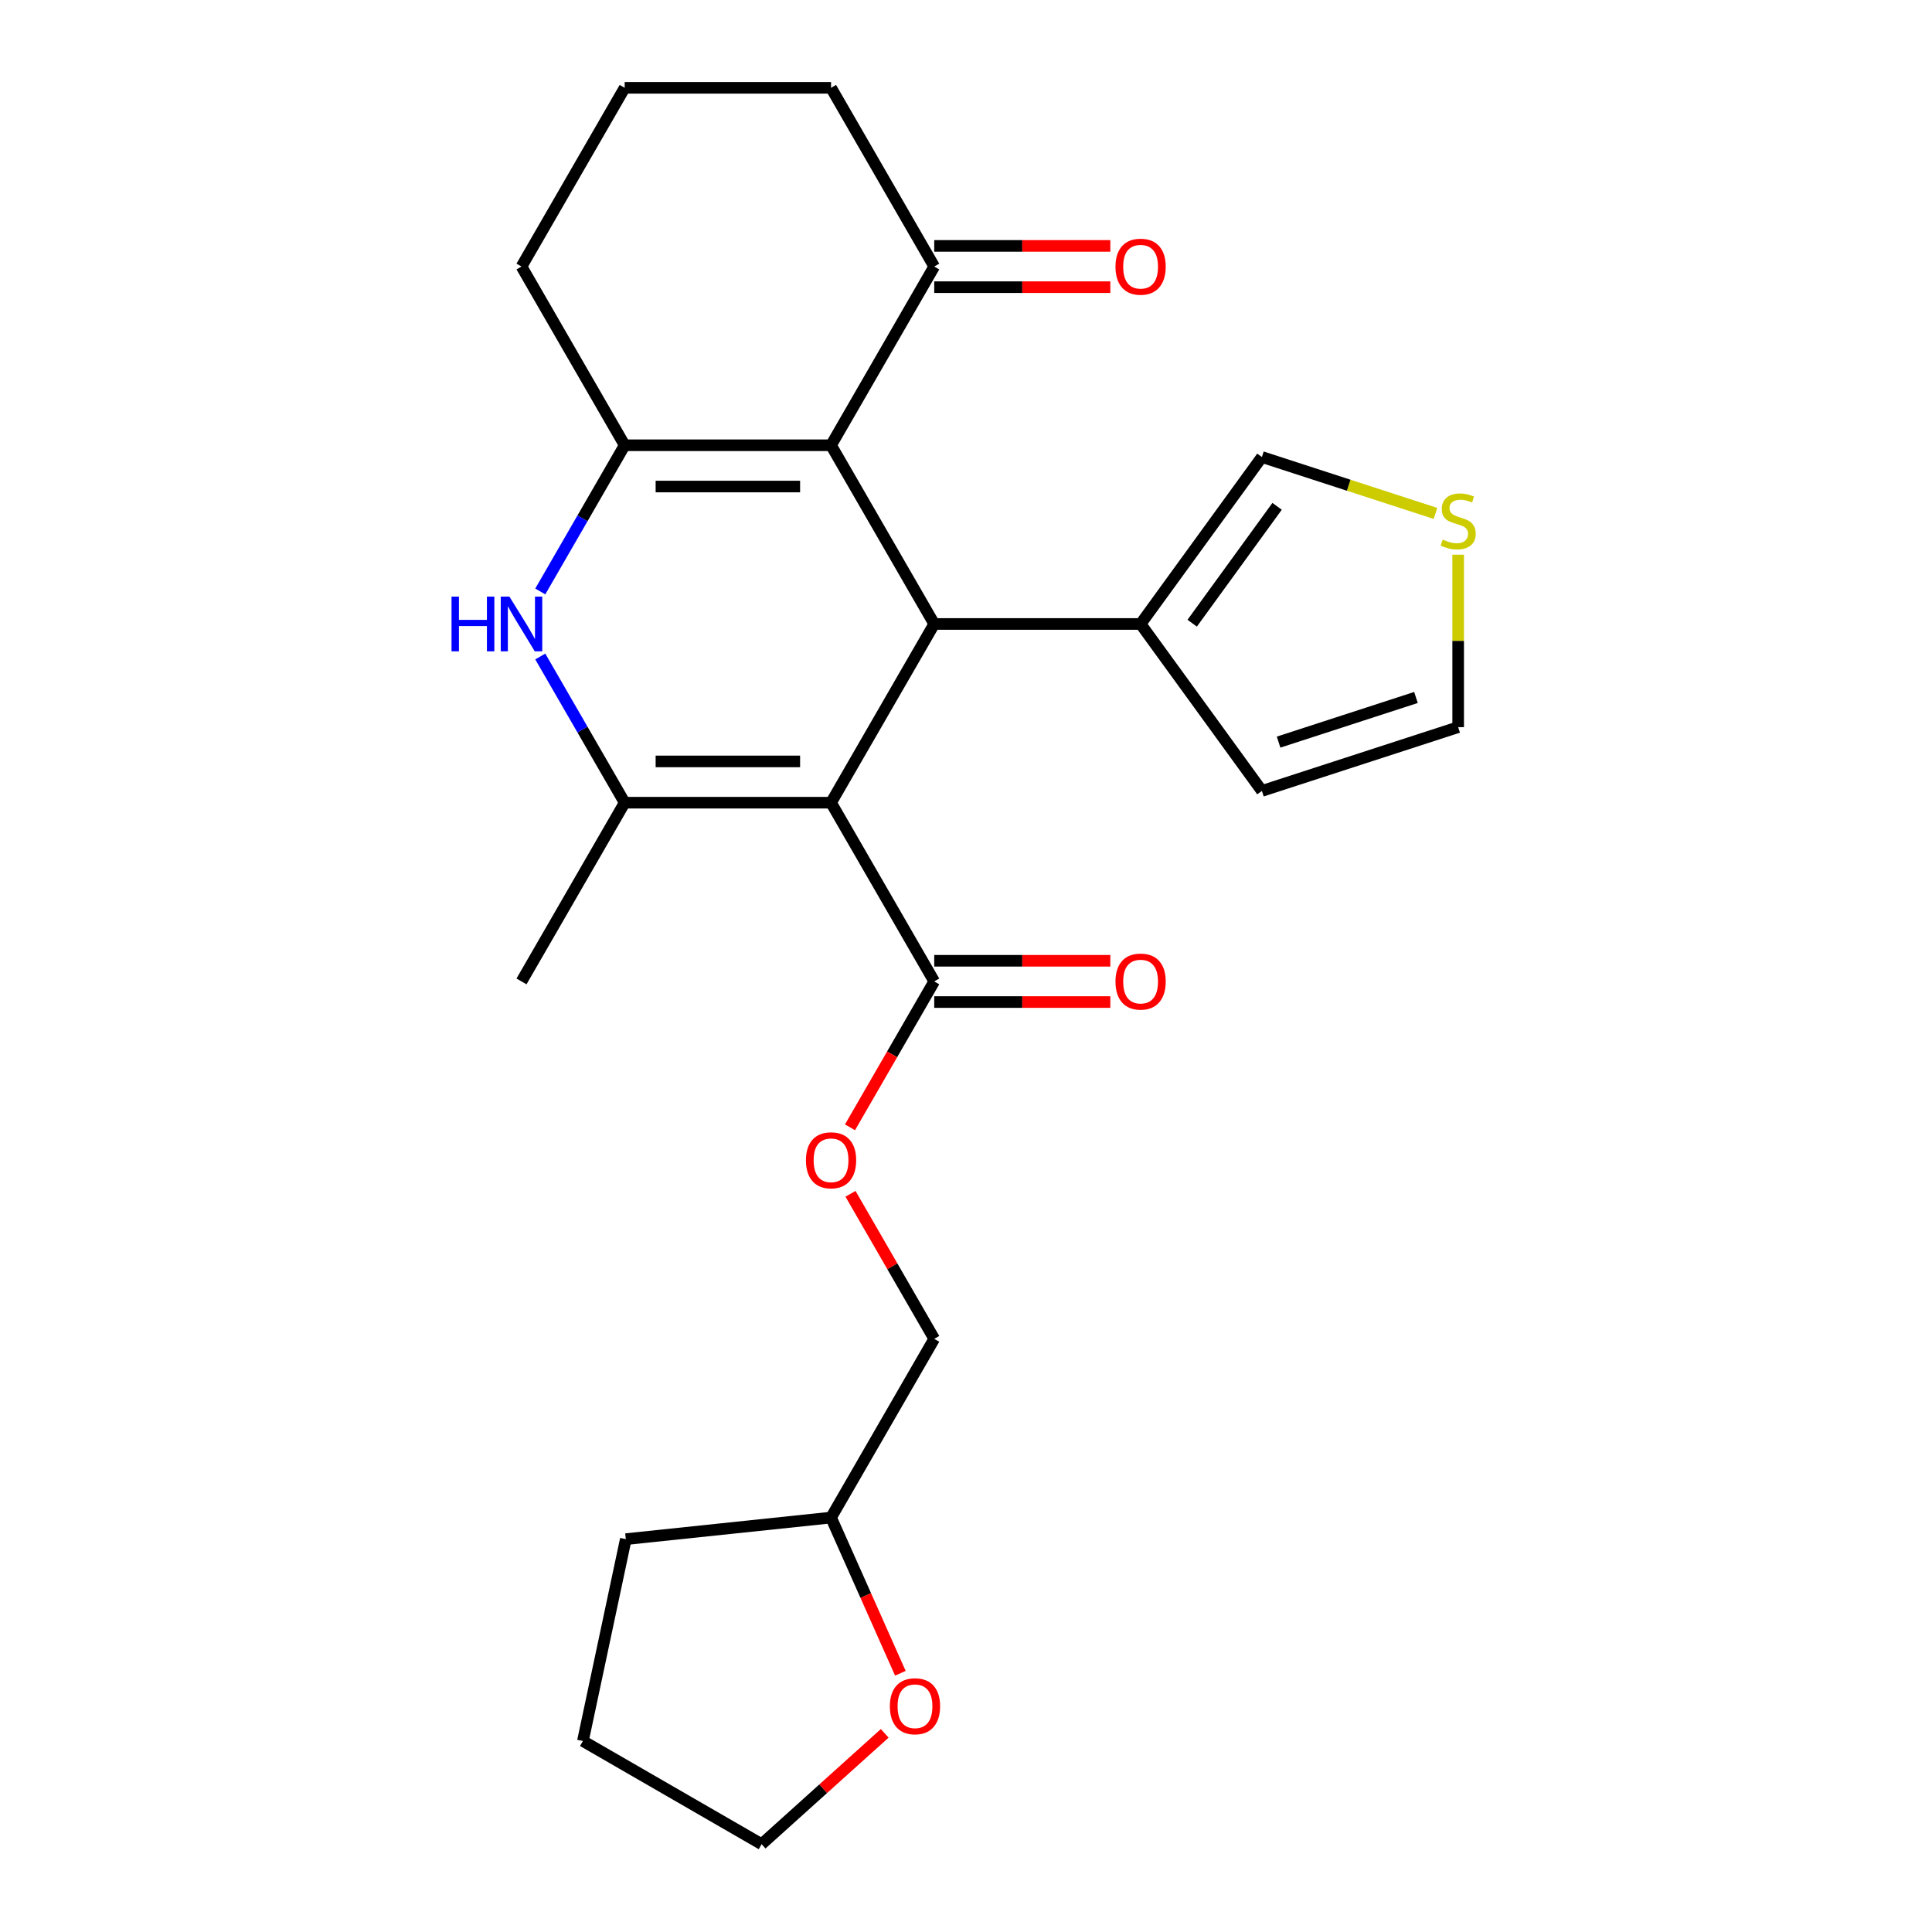 <?xml version='1.0' encoding='iso-8859-1'?>
<svg version='1.1' baseProfile='full'
              xmlns='http://www.w3.org/2000/svg'
                      xmlns:rdkit='http://www.rdkit.org/xml'
                      xmlns:xlink='http://www.w3.org/1999/xlink'
                  xml:space='preserve'
width='1000px' height='1000px' viewBox='0 0 1000 1000'>
<!-- END OF HEADER -->
<rect style='opacity:1.0;fill:#FFFFFF;stroke:none' width='1000' height='1000' x='0' y='0'> </rect>
<path class='bond-1' d='M 430.151,415.473 L 483.558,322.968' style='fill:none;fill-rule:evenodd;stroke:#000000;stroke-width:6px;stroke-linecap:butt;stroke-linejoin:miter;stroke-opacity:1' />
<path class='bond-2' d='M 430.151,415.473 L 323.335,415.473' style='fill:none;fill-rule:evenodd;stroke:#000000;stroke-width:6px;stroke-linecap:butt;stroke-linejoin:miter;stroke-opacity:1' />
<path class='bond-2' d='M 414.128,394.11 L 339.358,394.11' style='fill:none;fill-rule:evenodd;stroke:#000000;stroke-width:6px;stroke-linecap:butt;stroke-linejoin:miter;stroke-opacity:1' />
<path class='bond-5' d='M 430.151,415.473 L 483.558,507.978' style='fill:none;fill-rule:evenodd;stroke:#000000;stroke-width:6px;stroke-linecap:butt;stroke-linejoin:miter;stroke-opacity:1' />
<path class='bond-0' d='M 430.151,230.464 L 483.558,322.968' style='fill:none;fill-rule:evenodd;stroke:#000000;stroke-width:6px;stroke-linecap:butt;stroke-linejoin:miter;stroke-opacity:1' />
<path class='bond-7' d='M 430.151,230.464 L 483.558,137.959' style='fill:none;fill-rule:evenodd;stroke:#000000;stroke-width:6px;stroke-linecap:butt;stroke-linejoin:miter;stroke-opacity:1' />
<path class='bond-25' d='M 430.151,230.464 L 323.335,230.464' style='fill:none;fill-rule:evenodd;stroke:#000000;stroke-width:6px;stroke-linecap:butt;stroke-linejoin:miter;stroke-opacity:1' />
<path class='bond-25' d='M 414.128,251.827 L 339.358,251.827' style='fill:none;fill-rule:evenodd;stroke:#000000;stroke-width:6px;stroke-linecap:butt;stroke-linejoin:miter;stroke-opacity:1' />
<path class='bond-6' d='M 483.558,322.968 L 590.373,322.968' style='fill:none;fill-rule:evenodd;stroke:#000000;stroke-width:6px;stroke-linecap:butt;stroke-linejoin:miter;stroke-opacity:1' />
<path class='bond-4' d='M 323.335,415.473 L 301.49,377.636' style='fill:none;fill-rule:evenodd;stroke:#000000;stroke-width:6px;stroke-linecap:butt;stroke-linejoin:miter;stroke-opacity:1' />
<path class='bond-4' d='M 301.49,377.636 L 279.645,339.799' style='fill:none;fill-rule:evenodd;stroke:#0000FF;stroke-width:6px;stroke-linecap:butt;stroke-linejoin:miter;stroke-opacity:1' />
<path class='bond-17' d='M 323.335,415.473 L 269.928,507.978' style='fill:none;fill-rule:evenodd;stroke:#000000;stroke-width:6px;stroke-linecap:butt;stroke-linejoin:miter;stroke-opacity:1' />
<path class='bond-3' d='M 323.335,230.464 L 301.49,268.301' style='fill:none;fill-rule:evenodd;stroke:#000000;stroke-width:6px;stroke-linecap:butt;stroke-linejoin:miter;stroke-opacity:1' />
<path class='bond-3' d='M 301.49,268.301 L 279.645,306.138' style='fill:none;fill-rule:evenodd;stroke:#0000FF;stroke-width:6px;stroke-linecap:butt;stroke-linejoin:miter;stroke-opacity:1' />
<path class='bond-16' d='M 323.335,230.464 L 269.928,137.959' style='fill:none;fill-rule:evenodd;stroke:#000000;stroke-width:6px;stroke-linecap:butt;stroke-linejoin:miter;stroke-opacity:1' />
<path class='bond-9' d='M 483.558,507.978 L 461.759,545.735' style='fill:none;fill-rule:evenodd;stroke:#000000;stroke-width:6px;stroke-linecap:butt;stroke-linejoin:miter;stroke-opacity:1' />
<path class='bond-9' d='M 461.759,545.735 L 439.96,583.492' style='fill:none;fill-rule:evenodd;stroke:#FF0000;stroke-width:6px;stroke-linecap:butt;stroke-linejoin:miter;stroke-opacity:1' />
<path class='bond-13' d='M 483.558,518.659 L 529.131,518.659' style='fill:none;fill-rule:evenodd;stroke:#000000;stroke-width:6px;stroke-linecap:butt;stroke-linejoin:miter;stroke-opacity:1' />
<path class='bond-13' d='M 529.131,518.659 L 574.703,518.659' style='fill:none;fill-rule:evenodd;stroke:#FF0000;stroke-width:6px;stroke-linecap:butt;stroke-linejoin:miter;stroke-opacity:1' />
<path class='bond-13' d='M 483.558,497.296 L 529.131,497.296' style='fill:none;fill-rule:evenodd;stroke:#000000;stroke-width:6px;stroke-linecap:butt;stroke-linejoin:miter;stroke-opacity:1' />
<path class='bond-13' d='M 529.131,497.296 L 574.703,497.296' style='fill:none;fill-rule:evenodd;stroke:#FF0000;stroke-width:6px;stroke-linecap:butt;stroke-linejoin:miter;stroke-opacity:1' />
<path class='bond-10' d='M 590.373,322.968 L 653.158,236.553' style='fill:none;fill-rule:evenodd;stroke:#000000;stroke-width:6px;stroke-linecap:butt;stroke-linejoin:miter;stroke-opacity:1' />
<path class='bond-10' d='M 617.074,322.563 L 661.023,262.072' style='fill:none;fill-rule:evenodd;stroke:#000000;stroke-width:6px;stroke-linecap:butt;stroke-linejoin:miter;stroke-opacity:1' />
<path class='bond-11' d='M 590.373,322.968 L 653.158,409.384' style='fill:none;fill-rule:evenodd;stroke:#000000;stroke-width:6px;stroke-linecap:butt;stroke-linejoin:miter;stroke-opacity:1' />
<path class='bond-14' d='M 483.558,148.641 L 529.131,148.641' style='fill:none;fill-rule:evenodd;stroke:#000000;stroke-width:6px;stroke-linecap:butt;stroke-linejoin:miter;stroke-opacity:1' />
<path class='bond-14' d='M 529.131,148.641 L 574.703,148.641' style='fill:none;fill-rule:evenodd;stroke:#FF0000;stroke-width:6px;stroke-linecap:butt;stroke-linejoin:miter;stroke-opacity:1' />
<path class='bond-14' d='M 483.558,127.278 L 529.131,127.278' style='fill:none;fill-rule:evenodd;stroke:#000000;stroke-width:6px;stroke-linecap:butt;stroke-linejoin:miter;stroke-opacity:1' />
<path class='bond-14' d='M 529.131,127.278 L 574.703,127.278' style='fill:none;fill-rule:evenodd;stroke:#FF0000;stroke-width:6px;stroke-linecap:butt;stroke-linejoin:miter;stroke-opacity:1' />
<path class='bond-20' d='M 483.558,137.959 L 430.151,45.455' style='fill:none;fill-rule:evenodd;stroke:#000000;stroke-width:6px;stroke-linecap:butt;stroke-linejoin:miter;stroke-opacity:1' />
<path class='bond-8' d='M 742.995,265.743 L 698.076,251.148' style='fill:none;fill-rule:evenodd;stroke:#CCCC00;stroke-width:6px;stroke-linecap:butt;stroke-linejoin:miter;stroke-opacity:1' />
<path class='bond-8' d='M 698.076,251.148 L 653.158,236.553' style='fill:none;fill-rule:evenodd;stroke:#000000;stroke-width:6px;stroke-linecap:butt;stroke-linejoin:miter;stroke-opacity:1' />
<path class='bond-26' d='M 754.745,287.111 L 754.745,331.744' style='fill:none;fill-rule:evenodd;stroke:#CCCC00;stroke-width:6px;stroke-linecap:butt;stroke-linejoin:miter;stroke-opacity:1' />
<path class='bond-26' d='M 754.745,331.744 L 754.745,376.376' style='fill:none;fill-rule:evenodd;stroke:#000000;stroke-width:6px;stroke-linecap:butt;stroke-linejoin:miter;stroke-opacity:1' />
<path class='bond-18' d='M 440.214,617.913 L 461.886,655.45' style='fill:none;fill-rule:evenodd;stroke:#FF0000;stroke-width:6px;stroke-linecap:butt;stroke-linejoin:miter;stroke-opacity:1' />
<path class='bond-18' d='M 461.886,655.45 L 483.558,692.987' style='fill:none;fill-rule:evenodd;stroke:#000000;stroke-width:6px;stroke-linecap:butt;stroke-linejoin:miter;stroke-opacity:1' />
<path class='bond-12' d='M 653.158,409.384 L 754.745,376.376' style='fill:none;fill-rule:evenodd;stroke:#000000;stroke-width:6px;stroke-linecap:butt;stroke-linejoin:miter;stroke-opacity:1' />
<path class='bond-12' d='M 661.794,384.115 L 732.905,361.01' style='fill:none;fill-rule:evenodd;stroke:#000000;stroke-width:6px;stroke-linecap:butt;stroke-linejoin:miter;stroke-opacity:1' />
<path class='bond-15' d='M 466.032,866.082 L 448.091,825.787' style='fill:none;fill-rule:evenodd;stroke:#FF0000;stroke-width:6px;stroke-linecap:butt;stroke-linejoin:miter;stroke-opacity:1' />
<path class='bond-15' d='M 448.091,825.787 L 430.151,785.492' style='fill:none;fill-rule:evenodd;stroke:#000000;stroke-width:6px;stroke-linecap:butt;stroke-linejoin:miter;stroke-opacity:1' />
<path class='bond-22' d='M 457.926,897.182 L 426.071,925.864' style='fill:none;fill-rule:evenodd;stroke:#FF0000;stroke-width:6px;stroke-linecap:butt;stroke-linejoin:miter;stroke-opacity:1' />
<path class='bond-22' d='M 426.071,925.864 L 394.217,954.545' style='fill:none;fill-rule:evenodd;stroke:#000000;stroke-width:6px;stroke-linecap:butt;stroke-linejoin:miter;stroke-opacity:1' />
<path class='bond-21' d='M 269.928,137.959 L 323.335,45.455' style='fill:none;fill-rule:evenodd;stroke:#000000;stroke-width:6px;stroke-linecap:butt;stroke-linejoin:miter;stroke-opacity:1' />
<path class='bond-19' d='M 483.558,692.987 L 430.151,785.492' style='fill:none;fill-rule:evenodd;stroke:#000000;stroke-width:6px;stroke-linecap:butt;stroke-linejoin:miter;stroke-opacity:1' />
<path class='bond-23' d='M 430.151,785.492 L 323.921,796.657' style='fill:none;fill-rule:evenodd;stroke:#000000;stroke-width:6px;stroke-linecap:butt;stroke-linejoin:miter;stroke-opacity:1' />
<path class='bond-27' d='M 430.151,45.455 L 323.335,45.455' style='fill:none;fill-rule:evenodd;stroke:#000000;stroke-width:6px;stroke-linecap:butt;stroke-linejoin:miter;stroke-opacity:1' />
<path class='bond-28' d='M 394.217,954.545 L 301.712,901.138' style='fill:none;fill-rule:evenodd;stroke:#000000;stroke-width:6px;stroke-linecap:butt;stroke-linejoin:miter;stroke-opacity:1' />
<path class='bond-24' d='M 323.921,796.657 L 301.712,901.138' style='fill:none;fill-rule:evenodd;stroke:#000000;stroke-width:6px;stroke-linecap:butt;stroke-linejoin:miter;stroke-opacity:1' />
<path  class='atom-5' d='M 233.708 308.808
L 237.548 308.808
L 237.548 320.848
L 252.028 320.848
L 252.028 308.808
L 255.868 308.808
L 255.868 337.128
L 252.028 337.128
L 252.028 324.048
L 237.548 324.048
L 237.548 337.128
L 233.708 337.128
L 233.708 308.808
' fill='#0000FF'/>
<path  class='atom-5' d='M 263.668 308.808
L 272.948 323.808
Q 273.868 325.288, 275.348 327.968
Q 276.828 330.648, 276.908 330.808
L 276.908 308.808
L 280.668 308.808
L 280.668 337.128
L 276.788 337.128
L 266.828 320.728
Q 265.668 318.808, 264.428 316.608
Q 263.228 314.408, 262.868 313.728
L 262.868 337.128
L 259.188 337.128
L 259.188 308.808
L 263.668 308.808
' fill='#0000FF'/>
<path  class='atom-9' d='M 746.745 279.281
Q 747.065 279.401, 748.385 279.961
Q 749.705 280.521, 751.145 280.881
Q 752.625 281.201, 754.065 281.201
Q 756.745 281.201, 758.305 279.921
Q 759.865 278.601, 759.865 276.321
Q 759.865 274.761, 759.065 273.801
Q 758.305 272.841, 757.105 272.321
Q 755.905 271.801, 753.905 271.201
Q 751.385 270.441, 749.865 269.721
Q 748.385 269.001, 747.305 267.481
Q 746.265 265.961, 746.265 263.401
Q 746.265 259.841, 748.665 257.641
Q 751.105 255.441, 755.905 255.441
Q 759.185 255.441, 762.905 257.001
L 761.985 260.081
Q 758.585 258.681, 756.025 258.681
Q 753.265 258.681, 751.745 259.841
Q 750.225 260.961, 750.265 262.921
Q 750.265 264.441, 751.025 265.361
Q 751.825 266.281, 752.945 266.801
Q 754.105 267.321, 756.025 267.921
Q 758.585 268.721, 760.105 269.521
Q 761.625 270.321, 762.705 271.961
Q 763.825 273.561, 763.825 276.321
Q 763.825 280.241, 761.185 282.361
Q 758.585 284.441, 754.225 284.441
Q 751.705 284.441, 749.785 283.881
Q 747.905 283.361, 745.665 282.441
L 746.745 279.281
' fill='#CCCC00'/>
<path  class='atom-10' d='M 417.151 600.562
Q 417.151 593.762, 420.511 589.962
Q 423.871 586.162, 430.151 586.162
Q 436.431 586.162, 439.791 589.962
Q 443.151 593.762, 443.151 600.562
Q 443.151 607.442, 439.751 611.362
Q 436.351 615.242, 430.151 615.242
Q 423.911 615.242, 420.511 611.362
Q 417.151 607.482, 417.151 600.562
M 430.151 612.042
Q 434.471 612.042, 436.791 609.162
Q 439.151 606.242, 439.151 600.562
Q 439.151 595.002, 436.791 592.202
Q 434.471 589.362, 430.151 589.362
Q 425.831 589.362, 423.471 592.162
Q 421.151 594.962, 421.151 600.562
Q 421.151 606.282, 423.471 609.162
Q 425.831 612.042, 430.151 612.042
' fill='#FF0000'/>
<path  class='atom-14' d='M 577.373 508.058
Q 577.373 501.258, 580.733 497.458
Q 584.093 493.658, 590.373 493.658
Q 596.653 493.658, 600.013 497.458
Q 603.373 501.258, 603.373 508.058
Q 603.373 514.938, 599.973 518.858
Q 596.573 522.738, 590.373 522.738
Q 584.133 522.738, 580.733 518.858
Q 577.373 514.978, 577.373 508.058
M 590.373 519.538
Q 594.693 519.538, 597.013 516.658
Q 599.373 513.738, 599.373 508.058
Q 599.373 502.498, 597.013 499.698
Q 594.693 496.858, 590.373 496.858
Q 586.053 496.858, 583.693 499.658
Q 581.373 502.458, 581.373 508.058
Q 581.373 513.778, 583.693 516.658
Q 586.053 519.538, 590.373 519.538
' fill='#FF0000'/>
<path  class='atom-15' d='M 577.373 138.039
Q 577.373 131.239, 580.733 127.439
Q 584.093 123.639, 590.373 123.639
Q 596.653 123.639, 600.013 127.439
Q 603.373 131.239, 603.373 138.039
Q 603.373 144.919, 599.973 148.839
Q 596.573 152.719, 590.373 152.719
Q 584.133 152.719, 580.733 148.839
Q 577.373 144.959, 577.373 138.039
M 590.373 149.519
Q 594.693 149.519, 597.013 146.639
Q 599.373 143.719, 599.373 138.039
Q 599.373 132.479, 597.013 129.679
Q 594.693 126.839, 590.373 126.839
Q 586.053 126.839, 583.693 129.639
Q 581.373 132.439, 581.373 138.039
Q 581.373 143.759, 583.693 146.639
Q 586.053 149.519, 590.373 149.519
' fill='#FF0000'/>
<path  class='atom-16' d='M 460.596 883.152
Q 460.596 876.352, 463.956 872.552
Q 467.316 868.752, 473.596 868.752
Q 479.876 868.752, 483.236 872.552
Q 486.596 876.352, 486.596 883.152
Q 486.596 890.032, 483.196 893.952
Q 479.796 897.832, 473.596 897.832
Q 467.356 897.832, 463.956 893.952
Q 460.596 890.072, 460.596 883.152
M 473.596 894.632
Q 477.916 894.632, 480.236 891.752
Q 482.596 888.832, 482.596 883.152
Q 482.596 877.592, 480.236 874.792
Q 477.916 871.952, 473.596 871.952
Q 469.276 871.952, 466.916 874.752
Q 464.596 877.552, 464.596 883.152
Q 464.596 888.872, 466.916 891.752
Q 469.276 894.632, 473.596 894.632
' fill='#FF0000'/>
</svg>
